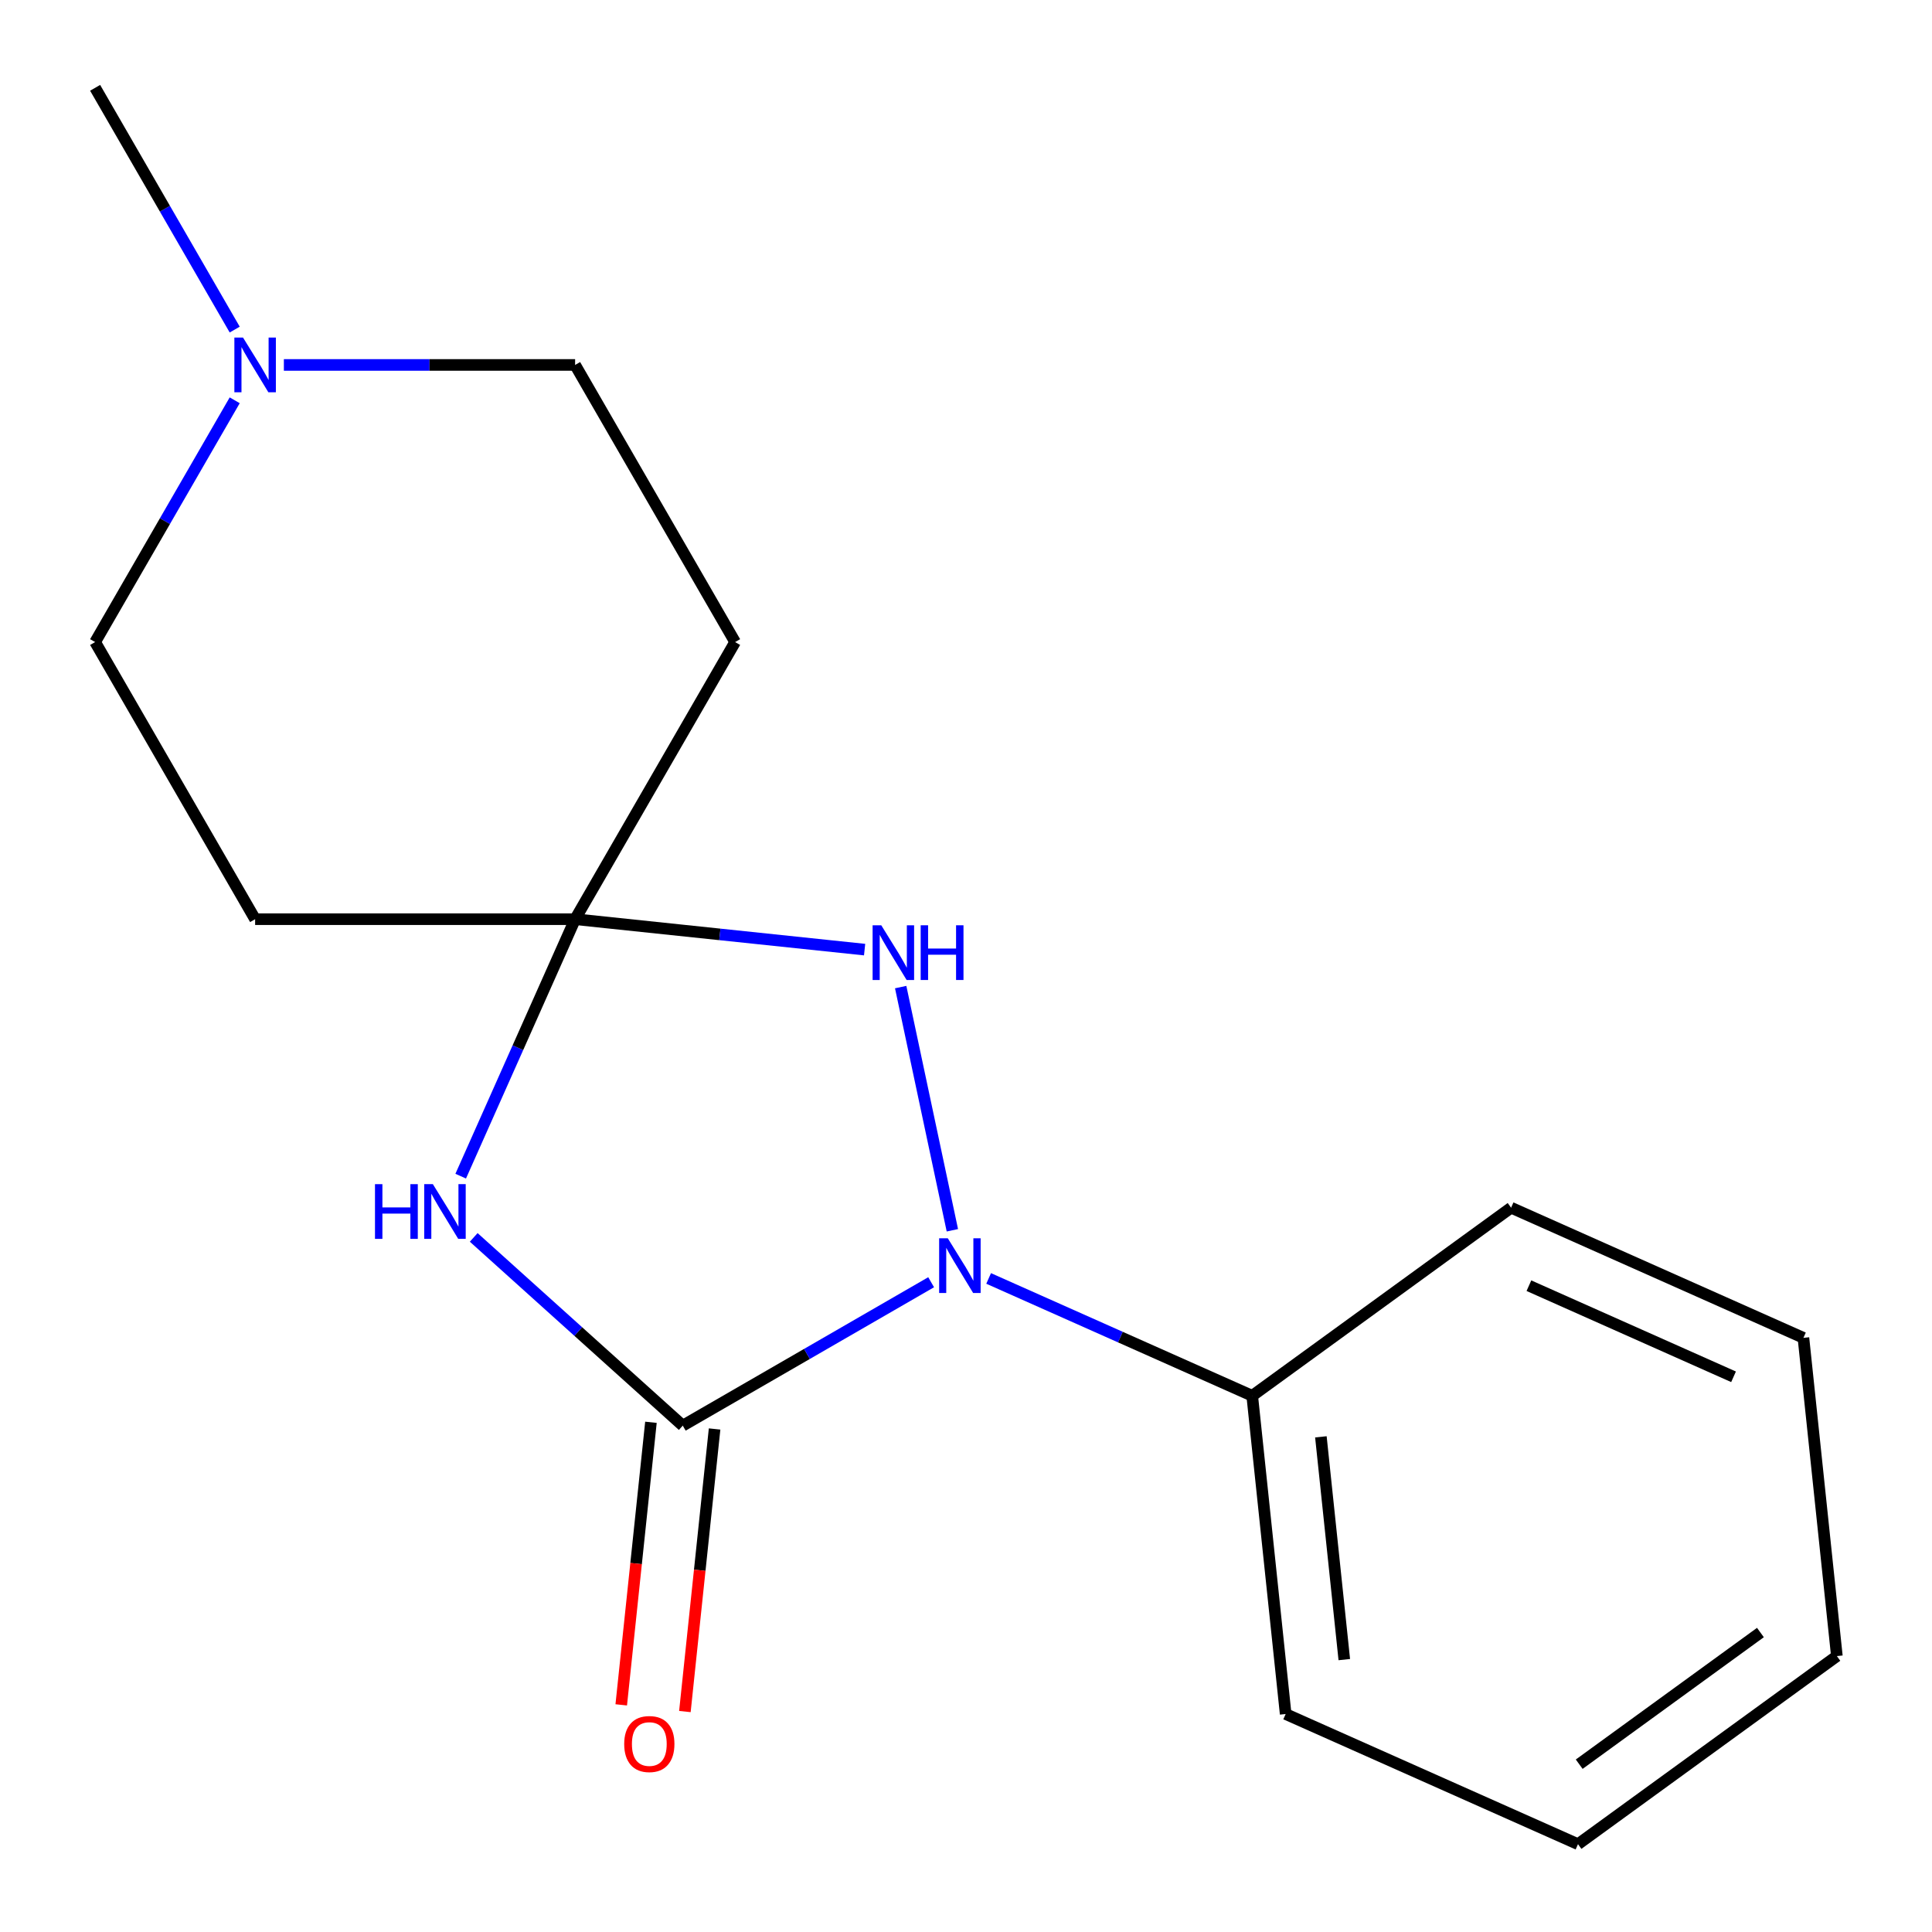<?xml version='1.0' encoding='iso-8859-1'?>
<svg version='1.1' baseProfile='full'
              xmlns='http://www.w3.org/2000/svg'
                      xmlns:rdkit='http://www.rdkit.org/xml'
                      xmlns:xlink='http://www.w3.org/1999/xlink'
                  xml:space='preserve'
width='1000px' height='1000px' viewBox='0 0 1000 1000'>
<!-- END OF HEADER -->
<rect style='opacity:1.0;fill:#FFFFFF;stroke:none' width='1000' height='1000' x='0' y='0'> </rect>
<path class='bond-0' d='M 353.398,737.905 L 417.677,700.793' style='fill:none;fill-rule:evenodd;stroke:#000000;stroke-width:6px;stroke-linecap:butt;stroke-linejoin:miter;stroke-opacity:1' />
<path class='bond-0' d='M 417.677,700.793 L 481.956,663.682' style='fill:none;fill-rule:evenodd;stroke:#0000FF;stroke-width:6px;stroke-linecap:butt;stroke-linejoin:miter;stroke-opacity:1' />
<path class='bond-1' d='M 353.398,737.905 L 299.296,689.191' style='fill:none;fill-rule:evenodd;stroke:#000000;stroke-width:6px;stroke-linecap:butt;stroke-linejoin:miter;stroke-opacity:1' />
<path class='bond-1' d='M 299.296,689.191 L 245.193,640.476' style='fill:none;fill-rule:evenodd;stroke:#0000FF;stroke-width:6px;stroke-linecap:butt;stroke-linejoin:miter;stroke-opacity:1' />
<path class='bond-7' d='M 336.926,736.173 L 329.24,809.303' style='fill:none;fill-rule:evenodd;stroke:#000000;stroke-width:6px;stroke-linecap:butt;stroke-linejoin:miter;stroke-opacity:1' />
<path class='bond-7' d='M 329.24,809.303 L 321.553,882.433' style='fill:none;fill-rule:evenodd;stroke:#FF0000;stroke-width:6px;stroke-linecap:butt;stroke-linejoin:miter;stroke-opacity:1' />
<path class='bond-7' d='M 369.87,739.636 L 362.184,812.766' style='fill:none;fill-rule:evenodd;stroke:#000000;stroke-width:6px;stroke-linecap:butt;stroke-linejoin:miter;stroke-opacity:1' />
<path class='bond-7' d='M 362.184,812.766 L 354.498,885.896' style='fill:none;fill-rule:evenodd;stroke:#FF0000;stroke-width:6px;stroke-linecap:butt;stroke-linejoin:miter;stroke-opacity:1' />
<path class='bond-3' d='M 492.946,636.79 L 466.191,510.915' style='fill:none;fill-rule:evenodd;stroke:#0000FF;stroke-width:6px;stroke-linecap:butt;stroke-linejoin:miter;stroke-opacity:1' />
<path class='bond-8' d='M 511.717,661.716 L 579.931,692.087' style='fill:none;fill-rule:evenodd;stroke:#0000FF;stroke-width:6px;stroke-linecap:butt;stroke-linejoin:miter;stroke-opacity:1' />
<path class='bond-8' d='M 579.931,692.087 L 648.145,722.458' style='fill:none;fill-rule:evenodd;stroke:#000000;stroke-width:6px;stroke-linecap:butt;stroke-linejoin:miter;stroke-opacity:1' />
<path class='bond-2' d='M 238.46,608.777 L 268.07,542.273' style='fill:none;fill-rule:evenodd;stroke:#0000FF;stroke-width:6px;stroke-linecap:butt;stroke-linejoin:miter;stroke-opacity:1' />
<path class='bond-2' d='M 268.07,542.273 L 297.679,475.769' style='fill:none;fill-rule:evenodd;stroke:#000000;stroke-width:6px;stroke-linecap:butt;stroke-linejoin:miter;stroke-opacity:1' />
<path class='bond-4' d='M 297.679,475.769 L 380.494,332.331' style='fill:none;fill-rule:evenodd;stroke:#000000;stroke-width:6px;stroke-linecap:butt;stroke-linejoin:miter;stroke-opacity:1' />
<path class='bond-5' d='M 297.679,475.769 L 132.051,475.769' style='fill:none;fill-rule:evenodd;stroke:#000000;stroke-width:6px;stroke-linecap:butt;stroke-linejoin:miter;stroke-opacity:1' />
<path class='bond-17' d='M 297.679,475.769 L 372.6,483.643' style='fill:none;fill-rule:evenodd;stroke:#000000;stroke-width:6px;stroke-linecap:butt;stroke-linejoin:miter;stroke-opacity:1' />
<path class='bond-17' d='M 372.6,483.643 L 447.52,491.518' style='fill:none;fill-rule:evenodd;stroke:#0000FF;stroke-width:6px;stroke-linecap:butt;stroke-linejoin:miter;stroke-opacity:1' />
<path class='bond-10' d='M 380.494,332.331 L 297.679,188.893' style='fill:none;fill-rule:evenodd;stroke:#000000;stroke-width:6px;stroke-linecap:butt;stroke-linejoin:miter;stroke-opacity:1' />
<path class='bond-9' d='M 132.051,475.769 L 49.237,332.331' style='fill:none;fill-rule:evenodd;stroke:#000000;stroke-width:6px;stroke-linecap:butt;stroke-linejoin:miter;stroke-opacity:1' />
<path class='bond-6' d='M 121.485,207.193 L 85.361,269.762' style='fill:none;fill-rule:evenodd;stroke:#0000FF;stroke-width:6px;stroke-linecap:butt;stroke-linejoin:miter;stroke-opacity:1' />
<path class='bond-6' d='M 85.361,269.762 L 49.237,332.331' style='fill:none;fill-rule:evenodd;stroke:#000000;stroke-width:6px;stroke-linecap:butt;stroke-linejoin:miter;stroke-opacity:1' />
<path class='bond-11' d='M 121.485,170.592 L 85.361,108.023' style='fill:none;fill-rule:evenodd;stroke:#0000FF;stroke-width:6px;stroke-linecap:butt;stroke-linejoin:miter;stroke-opacity:1' />
<path class='bond-11' d='M 85.361,108.023 L 49.237,45.455' style='fill:none;fill-rule:evenodd;stroke:#000000;stroke-width:6px;stroke-linecap:butt;stroke-linejoin:miter;stroke-opacity:1' />
<path class='bond-18' d='M 146.932,188.893 L 222.306,188.893' style='fill:none;fill-rule:evenodd;stroke:#0000FF;stroke-width:6px;stroke-linecap:butt;stroke-linejoin:miter;stroke-opacity:1' />
<path class='bond-18' d='M 222.306,188.893 L 297.679,188.893' style='fill:none;fill-rule:evenodd;stroke:#000000;stroke-width:6px;stroke-linecap:butt;stroke-linejoin:miter;stroke-opacity:1' />
<path class='bond-12' d='M 648.145,722.458 L 665.458,887.178' style='fill:none;fill-rule:evenodd;stroke:#000000;stroke-width:6px;stroke-linecap:butt;stroke-linejoin:miter;stroke-opacity:1' />
<path class='bond-12' d='M 683.686,743.703 L 695.805,859.008' style='fill:none;fill-rule:evenodd;stroke:#000000;stroke-width:6px;stroke-linecap:butt;stroke-linejoin:miter;stroke-opacity:1' />
<path class='bond-13' d='M 648.145,722.458 L 782.141,625.104' style='fill:none;fill-rule:evenodd;stroke:#000000;stroke-width:6px;stroke-linecap:butt;stroke-linejoin:miter;stroke-opacity:1' />
<path class='bond-14' d='M 665.458,887.178 L 816.767,954.545' style='fill:none;fill-rule:evenodd;stroke:#000000;stroke-width:6px;stroke-linecap:butt;stroke-linejoin:miter;stroke-opacity:1' />
<path class='bond-15' d='M 782.141,625.104 L 933.45,692.471' style='fill:none;fill-rule:evenodd;stroke:#000000;stroke-width:6px;stroke-linecap:butt;stroke-linejoin:miter;stroke-opacity:1' />
<path class='bond-15' d='M 791.364,665.471 L 897.28,712.628' style='fill:none;fill-rule:evenodd;stroke:#000000;stroke-width:6px;stroke-linecap:butt;stroke-linejoin:miter;stroke-opacity:1' />
<path class='bond-19' d='M 816.767,954.545 L 950.763,857.192' style='fill:none;fill-rule:evenodd;stroke:#000000;stroke-width:6px;stroke-linecap:butt;stroke-linejoin:miter;stroke-opacity:1' />
<path class='bond-19' d='M 817.395,913.143 L 911.193,844.996' style='fill:none;fill-rule:evenodd;stroke:#000000;stroke-width:6px;stroke-linecap:butt;stroke-linejoin:miter;stroke-opacity:1' />
<path class='bond-16' d='M 933.45,692.471 L 950.763,857.192' style='fill:none;fill-rule:evenodd;stroke:#000000;stroke-width:6px;stroke-linecap:butt;stroke-linejoin:miter;stroke-opacity:1' />
<path  class='atom-1' d='M 490.576 640.931
L 499.856 655.931
Q 500.776 657.411, 502.256 660.091
Q 503.736 662.771, 503.816 662.931
L 503.816 640.931
L 507.576 640.931
L 507.576 669.251
L 503.696 669.251
L 493.736 652.851
Q 492.576 650.931, 491.336 648.731
Q 490.136 646.531, 489.776 645.851
L 489.776 669.251
L 486.096 669.251
L 486.096 640.931
L 490.576 640.931
' fill='#0000FF'/>
<path  class='atom-2' d='M 194.092 612.918
L 197.932 612.918
L 197.932 624.958
L 212.412 624.958
L 212.412 612.918
L 216.252 612.918
L 216.252 641.238
L 212.412 641.238
L 212.412 628.158
L 197.932 628.158
L 197.932 641.238
L 194.092 641.238
L 194.092 612.918
' fill='#0000FF'/>
<path  class='atom-2' d='M 224.052 612.918
L 233.332 627.918
Q 234.252 629.398, 235.732 632.078
Q 237.212 634.758, 237.292 634.918
L 237.292 612.918
L 241.052 612.918
L 241.052 641.238
L 237.172 641.238
L 227.212 624.838
Q 226.052 622.918, 224.812 620.718
Q 223.612 618.518, 223.252 617.838
L 223.252 641.238
L 219.572 641.238
L 219.572 612.918
L 224.052 612.918
' fill='#0000FF'/>
<path  class='atom-4' d='M 456.14 478.922
L 465.42 493.922
Q 466.34 495.402, 467.82 498.082
Q 469.3 500.762, 469.38 500.922
L 469.38 478.922
L 473.14 478.922
L 473.14 507.242
L 469.26 507.242
L 459.3 490.842
Q 458.14 488.922, 456.9 486.722
Q 455.7 484.522, 455.34 483.842
L 455.34 507.242
L 451.66 507.242
L 451.66 478.922
L 456.14 478.922
' fill='#0000FF'/>
<path  class='atom-4' d='M 476.54 478.922
L 480.38 478.922
L 480.38 490.962
L 494.86 490.962
L 494.86 478.922
L 498.7 478.922
L 498.7 507.242
L 494.86 507.242
L 494.86 494.162
L 480.38 494.162
L 480.38 507.242
L 476.54 507.242
L 476.54 478.922
' fill='#0000FF'/>
<path  class='atom-7' d='M 125.791 174.733
L 135.071 189.733
Q 135.991 191.213, 137.471 193.893
Q 138.951 196.573, 139.031 196.733
L 139.031 174.733
L 142.791 174.733
L 142.791 203.053
L 138.911 203.053
L 128.951 186.653
Q 127.791 184.733, 126.551 182.533
Q 125.351 180.333, 124.991 179.653
L 124.991 203.053
L 121.311 203.053
L 121.311 174.733
L 125.791 174.733
' fill='#0000FF'/>
<path  class='atom-8' d='M 323.085 902.705
Q 323.085 895.905, 326.445 892.105
Q 329.805 888.305, 336.085 888.305
Q 342.365 888.305, 345.725 892.105
Q 349.085 895.905, 349.085 902.705
Q 349.085 909.585, 345.685 913.505
Q 342.285 917.385, 336.085 917.385
Q 329.845 917.385, 326.445 913.505
Q 323.085 909.625, 323.085 902.705
M 336.085 914.185
Q 340.405 914.185, 342.725 911.305
Q 345.085 908.385, 345.085 902.705
Q 345.085 897.145, 342.725 894.345
Q 340.405 891.505, 336.085 891.505
Q 331.765 891.505, 329.405 894.305
Q 327.085 897.105, 327.085 902.705
Q 327.085 908.425, 329.405 911.305
Q 331.765 914.185, 336.085 914.185
' fill='#FF0000'/>
</svg>
